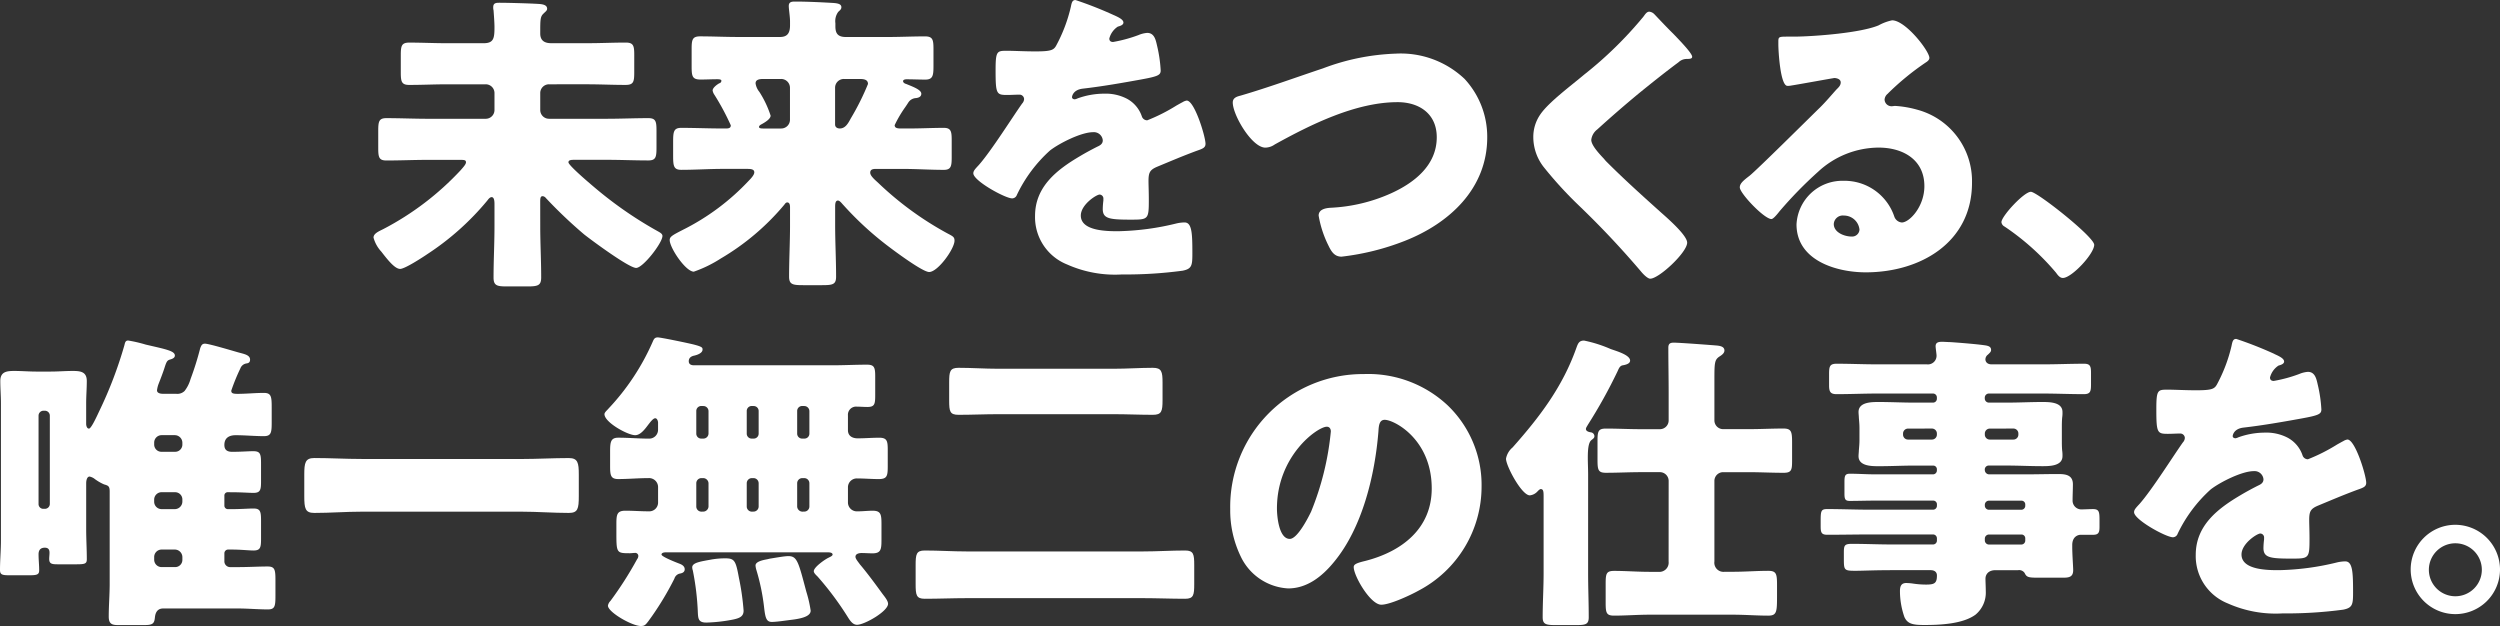 <svg id="グループ_1484" data-name="グループ 1484" xmlns="http://www.w3.org/2000/svg" xmlns:xlink="http://www.w3.org/1999/xlink" width="315.484" height="79" viewBox="0 0 315.484 79">
  <rect x="0" y="0" width="315.484" height="79" fill="#333333" stroke="none"/>
  <defs>
    <clipPath id="clip-path">
      <rect id="長方形_2727" data-name="長方形 2727" width="315.484" height="79" fill="#fff"/>
    </clipPath>
  </defs>
  <g id="グループ_1483" data-name="グループ 1483" clip-path="url(#clip-path)">
    <path id="パス_1006" data-name="パス 1006" d="M83.022,28.664c0,2.135.119,4.31.119,6.446,0,1.029-.4,1.147-1.74,1.147H78.83c-1.225,0-1.7-.079-1.7-1.107,0-2.175.118-4.31.118-6.485V25.9c0-.277,0-.91-.356-.91-.236,0-.434.277-.553.435a33.816,33.816,0,0,1-7.514,6.722c-.633.435-2.887,1.9-3.48,1.9-.633,0-1.463-.989-2.373-2.175a4.2,4.2,0,0,1-.989-1.779c0-.514.672-.791,1.226-1.068a36.084,36.084,0,0,0,9.808-7.474c.158-.2.633-.673.633-.949s-.158-.316-.713-.316H68.786c-1.7,0-3.44.079-5.18.079-.949,0-1.028-.436-1.028-1.582V16.642c0-1.186.079-1.621,1.028-1.621,1.74,0,3.48.08,5.18.08h7.356a1.105,1.105,0,0,0,1.106-1.107V11.857a1.105,1.105,0,0,0-1.106-1.107H71.316c-1.621,0-3.2.079-4.824.079-.989,0-1.068-.435-1.068-1.621v-2.1c0-1.186.079-1.621,1.068-1.621,1.622,0,3.2.079,4.824.079h4.548c1.3,0,1.383-.633,1.383-2.056,0-.515-.078-1.582-.118-2.1a1.338,1.338,0,0,1-.04-.395c0-.554.4-.554.83-.554.989,0,3.994.08,5.062.158.356.04.91.119.91.594,0,.237-.2.355-.435.593-.435.395-.435.751-.435,2.531,0,.91.554,1.226,1.384,1.226h4.588c1.621,0,3.2-.079,4.824-.079.989,0,1.068.435,1.068,1.582V9.208c0,1.226-.079,1.621-1.107,1.621-1.621,0-3.2-.079-4.785-.079H84.129a1.105,1.105,0,0,0-1.107,1.107v2.136A1.105,1.105,0,0,0,84.129,15.1h7.355c1.7,0,3.44-.08,5.18-.08.949,0,1.029.435,1.029,1.582v2.136c0,1.186-.08,1.621-1.029,1.621-1.74,0-3.48-.079-5.18-.079H87.412c-.435,0-.83,0-.83.316,0,.4,2.847,2.807,3.756,3.559a49.487,49.487,0,0,0,7.592,5.18c.2.119.514.277.514.554,0,.87-2.451,4.034-3.321,4.034-.91,0-5.616-3.481-6.565-4.232a58.471,58.471,0,0,1-4.824-4.587.606.606,0,0,0-.4-.237c-.277,0-.316.237-.316.712Z" transform="translate(-14.847 -0.112)" fill="#fff"/>
    <path id="パス_1007" data-name="パス 1007" d="M139.518,15.842c0,.355.277.434.791.434h.989c1.5,0,2.966-.079,4.429-.079.91,0,.989.475.989,1.543v2.174c0,1.108-.079,1.583-.989,1.583-1.74,0-3.48-.119-5.22-.119h-3.361c-.4,0-.713.078-.713.475s.554.869.989,1.265a40.68,40.68,0,0,0,8.7,6.367c.751.4.949.475.949.949,0,1.028-2.1,3.954-3.2,3.954-.83,0-4.43-2.689-5.259-3.322a40.513,40.513,0,0,1-5.576-5.141c-.158-.158-.435-.554-.672-.554-.277,0-.356.277-.356.751v2.333c0,2.175.119,4.35.119,6.525,0,.989-.435,1.068-1.779,1.068h-2.373c-1.306,0-1.779-.079-1.779-1.068,0-2.175.119-4.35.119-6.525V26.2q0-.593-.356-.593c-.158,0-.277.158-.356.277a30.719,30.719,0,0,1-8.028,6.8,15.833,15.833,0,0,1-3.4,1.661c-1.029,0-3.046-3.005-3.046-3.994,0-.435.4-.633,1.621-1.265a29.384,29.384,0,0,0,8.384-6.248c.276-.278.672-.712.672-1.028,0-.4-.435-.435-.91-.435h-3.085c-1.739,0-3.48.119-5.219.119-.949,0-1.029-.475-1.029-1.741V17.937c0-1.265.08-1.74,1.029-1.74,1.739,0,3.48.079,5.219.079h.435c.436,0,.594-.118.594-.4a30.965,30.965,0,0,0-2.057-3.836,1.4,1.4,0,0,1-.237-.554c0-.356.554-.751.831-.91a.34.34,0,0,0,.277-.316c0-.158-.2-.2-.554-.2-.671,0-1.384.04-2.056.04-1.068,0-1.146-.4-1.146-1.7V6.271c0-1.186.078-1.621,1.067-1.621,1.582,0,3.2.079,4.825.079h5.259c.91,0,1.265-.475,1.265-1.464V2.752c0-.594-.158-1.543-.158-1.938,0-.554.435-.554.83-.554,1.425,0,3.085.08,4.509.158.672.04,1.3.08,1.3.554,0,.277-.2.395-.4.593a1.971,1.971,0,0,0-.356,1.424v.4c0,.949.356,1.344,1.345,1.344h5.141c1.621,0,3.2-.079,4.824-.079.989,0,1.068.435,1.068,1.621V8.407c0,1.186-.079,1.7-1.028,1.7-.792,0-1.583-.04-2.373-.04-.158,0-.435.04-.435.237s.238.316.4.356c.751.316,1.9.712,1.9,1.226,0,.4-.356.514-.672.554a1.219,1.219,0,0,0-.989.593c-.078.119-.2.316-.395.593a14.735,14.735,0,0,0-1.3,2.215m-16.57-5.814c-.594,0-.989.119-.989.554a2.171,2.171,0,0,0,.475,1.068,12.935,12.935,0,0,1,1.424,3.005c0,.435-.751.871-1.107,1.068-.158.079-.356.2-.356.356s.2.2.514.2H125.2a1.105,1.105,0,0,0,1.107-1.107V11.135a1.114,1.114,0,0,0-1.147-1.107Zm10.163,0A1.106,1.106,0,0,0,132,11.135v4.627c0,.356.277.514.593.514.712,0,1.068-.672,1.385-1.265a31.9,31.9,0,0,0,2.174-4.35c0-.633-.672-.633-1.147-.633Z" transform="translate(-26.618 -0.062)" fill="#fff"/>
    <path id="パス_1008" data-name="パス 1008" d="M179.23,1.9c.713.316,1.226.593,1.226.949,0,.316-.435.435-.712.514a2.56,2.56,0,0,0-1.068,1.5c0,.316.2.435.475.435a17.856,17.856,0,0,0,3.2-.87,3.511,3.511,0,0,1,1.107-.277c.87,0,1.068.83,1.227,1.542a17.391,17.391,0,0,1,.474,3.2c0,.593-.356.751-2.531,1.147s-4.864.87-7.316,1.148c-1.265.158-1.344,1.027-1.344,1.068,0,.2.2.276.356.276a1.262,1.262,0,0,0,.356-.118,9.873,9.873,0,0,1,3.361-.593,5.8,5.8,0,0,1,2.848.633,3.96,3.96,0,0,1,1.9,2.254.708.708,0,0,0,.671.475,22.456,22.456,0,0,0,3.678-1.859c.356-.2.633-.355.791-.434a1.384,1.384,0,0,1,.514-.2c.989,0,2.373,4.548,2.373,5.458,0,.514-.395.633-1.186.91-1.9.712-3.085,1.226-4.9,1.977-.95.4-1.108.751-1.108,1.819,0,.475.04,1.424.04,2.294,0,2.531-.04,2.57-2.254,2.57-2.729,0-3.559-.119-3.559-1.344a9.515,9.515,0,0,1,.079-1.068v-.2a.5.5,0,0,0-.475-.554c-.4,0-2.373,1.265-2.373,2.649,0,1.977,3.361,1.977,4.745,1.977a33.194,33.194,0,0,0,7.355-.989,4.84,4.84,0,0,1,.989-.119c.949,0,.989,1.424.989,3.954,0,1.5-.08,1.9-1.227,2.136a54.116,54.116,0,0,1-7.671.475,14.82,14.82,0,0,1-6.921-1.265,6.422,6.422,0,0,1-4.034-6.13c0-3.717,2.808-5.853,5.7-7.553.671-.4,1.463-.83,2.175-1.186.356-.158.672-.356.672-.791a1.128,1.128,0,0,0-1.227-1.028c-1.5,0-4.23,1.384-5.418,2.294A17.849,17.849,0,0,0,167.01,24.6a.644.644,0,0,1-.594.435c-.87,0-4.9-2.214-4.9-3.164,0-.316.237-.554.713-1.068,1.621-1.859,4.191-5.971,5.456-7.751a.877.877,0,0,0,.238-.554.575.575,0,0,0-.593-.554c-.475,0-1.029.04-1.543.04-1.344,0-1.462-.119-1.462-3.085,0-2.452.158-2.491,1.424-2.491.869,0,2.293.079,3.6.079,1.938,0,2.294-.158,2.611-.712a19.515,19.515,0,0,0,1.859-4.9c.119-.593.2-.87.592-.87a48.266,48.266,0,0,1,4.825,1.9" transform="translate(-38.688)" fill="#fff"/>
    <path id="パス_1009" data-name="パス 1009" d="M233.794,12.057a10.743,10.743,0,0,1,2.887,7.395c0,6.485-4.785,10.875-10.44,13.09a31.617,31.617,0,0,1-7.948,1.977c-.91,0-1.3-.672-1.661-1.424a13.478,13.478,0,0,1-1.226-3.757c0-.791.87-.949,1.5-.989a20.963,20.963,0,0,0,7.632-1.82c2.966-1.344,5.774-3.558,5.774-7.078,0-2.966-2.214-4.429-4.944-4.429-5.3,0-10.993,2.847-15.5,5.338a2.127,2.127,0,0,1-1.186.4c-1.7,0-4.113-4.113-4.113-5.694,0-.593.514-.751.989-.87,3.52-1.028,6.96-2.294,10.4-3.44a28.535,28.535,0,0,1,9.214-1.859,11.7,11.7,0,0,1,8.621,3.164" transform="translate(-49.002 -2.13)" fill="#fff"/>
    <path id="パス_1010" data-name="パス 1010" d="M269.742,2.28c.673.712,1.345,1.424,2.017,2.1l.436.435c.791.83,2.292,2.373,2.292,2.808,0,.238-.237.277-.711.277a1.481,1.481,0,0,0-.989.4c-1.7,1.265-3.282,2.531-4.943,3.875q-2.729,2.255-5.338,4.627a1.933,1.933,0,0,0-.751,1.306c0,.672.948,1.7,1.621,2.412a3.425,3.425,0,0,0,.357.4c2.214,2.214,4.547,4.31,6.881,6.406,1.265,1.108,3.242,2.926,3.242,3.757,0,1.226-3.557,4.548-4.665,4.548-.238,0-.713-.355-1.226-.988a112.261,112.261,0,0,0-7.751-8.226,49.6,49.6,0,0,1-4.389-4.785,6.142,6.142,0,0,1-1.384-3.8,4.963,4.963,0,0,1,.909-2.966c1.069-1.543,3.916-3.639,5.5-4.983a48.9,48.9,0,0,0,7.513-7.355c.2-.277.4-.593.712-.593a1.025,1.025,0,0,1,.673.356" transform="translate(-60.947 -0.461)" fill="#fff"/>
    <path id="パス_1011" data-name="パス 1011" d="M312.632,8.126c0,.237-.237.435-.435.554a33.455,33.455,0,0,0-4.864,3.994,1.036,1.036,0,0,0-.356.712.88.88,0,0,0,.91.831c.118,0,.276-.04.434-.04a13.1,13.1,0,0,1,2.769.475,9.327,9.327,0,0,1,6.921,9.215c0,7.553-6.526,11.31-13.406,11.31-3.718,0-8.74-1.5-8.74-6.05a5.788,5.788,0,0,1,5.932-5.5,6.621,6.621,0,0,1,6.407,4.508,1.1,1.1,0,0,0,.949.751c.949,0,2.847-1.977,2.847-4.587,0-3.362-2.729-4.864-5.774-4.864a11.3,11.3,0,0,0-7.632,3.045,52.542,52.542,0,0,0-4.864,4.983c-.554.712-.871.989-1.028.989-.91,0-3.995-3.243-3.995-3.994,0-.475.4-.83,1.227-1.463.988-.792,7.553-7.316,8.937-8.661.751-.751,1.344-1.463,2.017-2.214.277-.277.554-.514.554-.91,0-.475-.633-.554-.791-.554-.119,0-4.429.791-5.457.949a1.926,1.926,0,0,1-.475.04c-.91,0-1.147-4.468-1.147-5.22v-.4c0-.593.119-.593,1.265-.593h.91c2.57-.04,8.226-.475,10.479-1.424a6.131,6.131,0,0,1,1.7-.633c1.7,0,4.706,3.875,4.706,4.745m-10.8,19.891a1.138,1.138,0,0,0-1.265,1.068c0,1.068,1.345,1.582,2.255,1.582a.932.932,0,0,0,.989-.87,1.97,1.97,0,0,0-1.978-1.779" transform="translate(-69.156 -0.81)" fill="#fff"/>
    <path id="パス_1012" data-name="パス 1012" d="M343.833,38.509c0,1.147-2.847,4.192-3.955,4.192-.4,0-.672-.4-.871-.673a31.314,31.314,0,0,0-6.484-5.813.715.715,0,0,1-.4-.554c0-.751,2.848-3.835,3.717-3.835.792,0,7.989,5.694,7.989,6.683" transform="translate(-79.556 -7.623)" fill="#fff"/>
    <path id="パス_1013" data-name="パス 1013" d="M28.749,75.65a.415.415,0,0,0-.434.436v1.265a.439.439,0,0,0,.434.435h.515c1.186,0,2.1-.08,2.729-.08.869,0,.949.4.949,1.543v2.294c0,1.068-.08,1.463-.949,1.463-.594,0-1.543-.119-2.729-.119h-.515a.475.475,0,0,0-.434.475v.989a.727.727,0,0,0,.751.751h.949c1.345,0,2.611-.079,3.757-.079.91,0,.988.4.988,1.74V88.74c0,1.3-.078,1.7-.949,1.7-1.265,0-2.531-.119-3.8-.119H20.6c-1.068,0-1.028,1.107-1.068,1.265-.079.712-.4.83-1.345.83H14.869c-.791,0-1.147-.2-1.147-1.068,0-1.384.119-2.768.119-4.152V75.572c0-.673-.158-.752-.712-.91a5.9,5.9,0,0,1-1.265-.751,1.692,1.692,0,0,0-.554-.237c-.355,0-.434.553-.434.83v5.853c0,1.265.079,2.491.079,3.757,0,.554-.238.633-1.3.633H7.237c-.712,0-1.028-.079-1.028-.672,0-.277.04-.514.04-.791,0-.4-.158-.633-.593-.633-.554,0-.79.316-.79.83,0,.672.078,1.345.078,2.017,0,.554-.277.633-1.265.633H1.147C.277,86.13,0,86.051,0,85.458c0-1.226.119-2.491.119-3.717V64.42c0-.949-.08-1.859-.08-2.808,0-1.186.83-1.265,1.779-1.265.91,0,1.859.079,2.808.079h1.74c.95,0,1.859-.079,2.808-.079s1.779.079,1.779,1.265c0,.949-.079,1.859-.079,2.808v2.61c0,.2.079.593.356.593s.949-1.463,1.3-2.214A52.142,52.142,0,0,0,15.7,57.1c.078-.316.119-.594.475-.594a17.643,17.643,0,0,1,2.214.515c2.531.592,3.678.791,3.678,1.383,0,.278-.277.4-.514.475-.435.119-.514.2-.791,1.068-.158.514-.554,1.542-.711,1.938a3.417,3.417,0,0,0-.238.91c0,.356.435.435.751.435h1.661a1.3,1.3,0,0,0,1.068-.356,4.388,4.388,0,0,0,.752-1.5,36.961,36.961,0,0,0,1.225-3.916c.119-.276.2-.553.593-.553.515,0,3.519.91,4.232,1.107s1.462.316,1.462.91c0,.316-.158.434-.434.475a.972.972,0,0,0-.792.633,24.829,24.829,0,0,0-1.147,2.808c0,.316.2.4.791.4,1.107,0,2.215-.119,3.322-.119.91,0,.989.435.989,1.779v1.977c0,1.265-.079,1.7-.989,1.7-1.186,0-2.373-.119-3.559-.119-.791,0-1.424.316-1.424,1.226,0,.633.356.87.989.87,1.107,0,2.056-.079,2.649-.079.909,0,.989.357.989,1.582v2.255c0,1.027-.08,1.424-.949,1.424-.594,0-1.543-.08-2.729-.08ZM4.865,77.114a.6.6,0,0,0,.633.633h.157a.624.624,0,0,0,.633-.633V66a.624.624,0,0,0-.633-.633H5.5A.624.624,0,0,0,4.865,66Zm17.2-6.565a.913.913,0,0,0,.949-.949v-.2a.962.962,0,0,0-.949-.949H20.406a.937.937,0,0,0-.949.949v.2a.914.914,0,0,0,.949.949Zm-1.661,5.1a.937.937,0,0,0-.949.949v.238a.937.937,0,0,0,.949.949h1.661a.962.962,0,0,0,.949-.949V76.6a.914.914,0,0,0-.949-.949ZM22.066,85.1a.913.913,0,0,0,.949-.949v-.316a.962.962,0,0,0-.949-.949H20.406a.937.937,0,0,0-.949.949v.316a.937.937,0,0,0,.949.949Z" transform="translate(0 -13.536)" fill="#fff"/>
    <path id="パス_1014" data-name="パス 1014" d="M77.9,76.13c1.977,0,3.994-.119,5.971-.119,1.147,0,1.265.593,1.265,2.1V80.8c0,1.621-.119,2.135-1.265,2.135-1.977,0-3.994-.158-5.971-.158H57.729c-1.977,0-3.955.158-5.971.158-1.148,0-1.265-.554-1.265-2.135V78.107c0-1.5.118-2.1,1.265-2.1,1.977,0,3.954.119,5.971.119Z" transform="translate(-12.095 -18.207)" fill="#fff"/>
    <path id="パス_1015" data-name="パス 1015" d="M107.07,66.747c0-.2-.119-.554-.356-.554-.277,0-.673.554-.831.751-.395.514-.989,1.385-1.7,1.385-.949,0-3.876-1.622-3.876-2.65,0-.237.356-.514.514-.712a29.516,29.516,0,0,0,5.536-8.344c.158-.356.238-.633.673-.633.4,0,3.994.751,4.586.91,1.068.276,1.068.4,1.068.633,0,.435-.672.672-1.028.751-.4.079-.712.277-.712.712,0,.4.316.514.671.514h17.4c1.464,0,2.967-.079,4.429-.079.91,0,1.029.356,1.029,1.463v2.412c0,1.107-.08,1.463-.989,1.463-.435,0-.87-.04-1.306-.04a1.029,1.029,0,0,0-1.146,1.107V67.7c0,.751.593,1.028,1.226,1.028.91,0,1.818-.078,2.729-.078.989,0,1.068.434,1.068,1.541v2.056c0,1.226-.079,1.622-1.147,1.622-.91,0-1.78-.08-2.689-.08a1.118,1.118,0,0,0-1.186,1.068v1.977a1.124,1.124,0,0,0,1.186,1.107c.672,0,1.3-.079,1.938-.079,1.028,0,1.107.475,1.107,1.661v2.017c0,1.226-.079,1.7-1.147,1.7-.435,0-.91-.04-1.344-.04-.316,0-.791.079-.791.475,0,.277.4.712.554.949.909,1.068,2.017,2.57,2.847,3.717.237.316.712.871.712,1.265,0,.949-2.967,2.649-3.916,2.649-.592,0-.949-.633-1.225-1.068a38.615,38.615,0,0,0-3.757-5.022c-.158-.158-.475-.435-.475-.672,0-.514,1.424-1.5,1.859-1.7.237-.119.514-.237.514-.4,0-.237-.356-.277-.514-.277h-20.6c-.119,0-.475.04-.475.277,0,.277,1.938,1.028,2.255,1.147s.672.316.672.712c0,.435-.436.514-.672.554a.924.924,0,0,0-.633.633,37.884,37.884,0,0,1-2.808,4.706c-.791,1.107-.87,1.265-1.424,1.265-1.107,0-4.151-1.74-4.151-2.57a1.1,1.1,0,0,1,.316-.594,45.148,45.148,0,0,0,3.36-5.259.7.7,0,0,0,.158-.4.385.385,0,0,0-.435-.4c-.2,0-.435.04-.633.04-1.7,0-1.7-.04-1.7-2.689V79.521c0-1.186.079-1.661,1.148-1.661.988,0,1.976.079,2.965.079a1.107,1.107,0,0,0,1.148-1.068V74.854a1.137,1.137,0,0,0-1.226-1.107c-1.266,0-2.532.119-3.8.119-.949,0-1.027-.475-1.027-1.622V70.386c0-1.187.078-1.74,1.027-1.74,1.3,0,2.61.118,3.875.118a1.115,1.115,0,0,0,1.148-1.107Zm6.92,17.242a10.128,10.128,0,0,1,1.542-.119c1.186,0,1.344.277,1.74,2.452a31.661,31.661,0,0,1,.593,4.153c0,.751-.554.949-1.265,1.107a20,20,0,0,1-3.44.395c-.949,0-1.028-.435-1.068-1.226a33.4,33.4,0,0,0-.633-5.338,1.405,1.405,0,0,1-.079-.4c0-.633,1.147-.751,2.61-1.028m-1.463-19.338a.625.625,0,0,0-.633.633v2.847a.624.624,0,0,0,.633.633h.277a.65.65,0,0,0,.633-.633V65.284a.65.65,0,0,0-.633-.633Zm.277,13.327a.68.68,0,0,0,.633-.633V74.38a.68.68,0,0,0-.633-.633h-.277a.65.65,0,0,0-.633.633v2.966a.649.649,0,0,0,.633.633Zm6.09-13.327a.625.625,0,0,0-.633.633v2.847a.624.624,0,0,0,.633.633h.237a.624.624,0,0,0,.633-.633V65.284a.624.624,0,0,0-.633-.633Zm.237,13.327a.65.65,0,0,0,.633-.633V74.38a.65.65,0,0,0-.633-.633h-.237a.65.65,0,0,0-.633.633v2.966a.649.649,0,0,0,.633.633Zm2.056,5.932c.554-.079,1.779-.316,2.334-.316,1.107,0,1.265.751,2.253,4.468a15.663,15.663,0,0,1,.554,2.413c0,.592-.751.949-2.333,1.146-.673.079-1.938.278-2.571.278-.712,0-.83-.554-.989-1.978a26.719,26.719,0,0,0-.949-4.548,2.626,2.626,0,0,1-.118-.593c0-.475.83-.672,1.5-.791.119-.04.2-.04.316-.079m4.074-19.259a.624.624,0,0,0-.633.633v2.847a.624.624,0,0,0,.633.633h.276a.624.624,0,0,0,.633-.633V65.284a.65.65,0,0,0-.633-.633Zm.276,13.327a.65.65,0,0,0,.633-.633V74.38a.65.65,0,0,0-.633-.633h-.276a.65.65,0,0,0-.633.633v2.966a.679.679,0,0,0,.633.633Z" transform="translate(-24.027 -13.412)" fill="#fff"/>
    <path id="パス_1016" data-name="パス 1016" d="M180.615,84.209c1.779,0,3.559-.119,5.338-.119,1.068,0,1.147.475,1.147,1.859v2.373c0,1.384-.079,1.859-1.147,1.859-1.779,0-3.559-.079-5.338-.079H158.429c-1.779,0-3.558.079-5.338.079-1.068,0-1.148-.475-1.148-1.859V85.949c0-1.384.079-1.859,1.148-1.859,1.779,0,3.558.119,5.338.119Zm-3.639-23.055c1.622,0,3.282-.119,4.9-.119,1.106,0,1.226.475,1.226,1.859v2.214c0,1.424-.119,1.859-1.226,1.859-1.622,0-3.282-.079-4.9-.079H162.305c-1.621,0-3.282.079-4.944.079-1.106,0-1.186-.435-1.186-1.819V62.894c0-1.384.08-1.859,1.186-1.859,1.662,0,3.322.119,4.944.119Z" transform="translate(-36.396 -14.62)" fill="#fff"/>
    <path id="パス_1017" data-name="パス 1017" d="M231.675,66.108a13.912,13.912,0,0,1,4.192,10.163A14.821,14.821,0,0,1,227.92,89.4c-.989.554-3.6,1.779-4.707,1.779-1.384,0-3.48-3.638-3.48-4.745,0-.356.356-.514,1.5-.791,4.588-1.186,8.344-4.074,8.344-9.135,0-6.208-4.745-8.66-5.931-8.66-.672,0-.752.712-.791,1.424-.436,5.5-2.018,12.22-5.656,16.569-1.463,1.78-3.361,3.283-5.734,3.283a7.043,7.043,0,0,1-6.011-4.074,13.375,13.375,0,0,1-1.306-5.932A16.755,16.755,0,0,1,221,62.074a14.661,14.661,0,0,1,10.677,4.034M210.045,79.039c0,.949.237,3.836,1.621,3.836.949,0,2.293-2.61,2.689-3.44a35.749,35.749,0,0,0,2.491-10.124c0-.316-.158-.593-.513-.593-1.148,0-6.288,3.638-6.288,10.321" transform="translate(-48.902 -14.869)" fill="#fff"/>
    <path id="パス_1018" data-name="パス 1018" d="M260.273,85.853c0,1.859.078,3.717.078,5.576,0,.91-.395.989-1.66.989h-2.452c-1.265,0-1.7-.079-1.7-.989,0-1.859.118-3.717.118-5.576v-9.57c0-.633,0-1.027-.356-1.027-.158,0-.356.237-.475.355a1.515,1.515,0,0,1-.909.436c-1.029,0-3.006-3.718-3.006-4.627A2.412,2.412,0,0,1,250.743,70c3.44-3.875,6.327-7.672,8.067-12.615.2-.554.356-.871.949-.871a16.5,16.5,0,0,1,3.361,1.068c.791.278,2.452.752,2.452,1.463,0,.436-.712.554-.949.594-.4.079-.514.513-.672.83a64.213,64.213,0,0,1-3.717,6.684c-.08.158-.238.356-.238.514,0,.316.436.4.672.435a.5.5,0,0,1,.4.475c0,.237-.158.316-.4.514-.356.316-.434,1.147-.434,2.254,0,.633.04,1.344.04,2.056Zm10.163-11.627a1.105,1.105,0,0,0-1.107-1.107h-2.373c-1.5,0-2.966.079-4.429.079-.989,0-1.068-.356-1.068-1.661V69.2c0-1.226.079-1.582,1.068-1.582,1.463,0,2.926.079,4.429.079h2.373a1.105,1.105,0,0,0,1.107-1.107v-3.48c0-1.9-.04-3.8-.04-5.7,0-.475.2-.633.672-.633.751,0,4.389.278,5.378.356.436.04,1.029.119,1.029.633,0,.356-.357.593-.673.791-.553.4-.592.752-.592,2.808v5.22a1.105,1.105,0,0,0,1.107,1.107h3.2c1.463,0,2.926-.079,4.389-.079,1.028,0,1.107.4,1.107,1.779V71.7c0,1.147-.079,1.5-1.068,1.5-1.5,0-2.966-.079-4.429-.079h-3.2a1.105,1.105,0,0,0-1.107,1.107V84.39a1.153,1.153,0,0,0,1.3,1.3h1.107c1.462,0,2.926-.119,4.389-.119,1.028,0,1.107.4,1.107,1.779v1.265c0,2.1,0,2.61-1.107,2.61-1.464,0-2.927-.119-4.389-.119H267.984c-1.462,0-2.966.119-4.429.119-.989,0-1.068-.356-1.068-1.661V87.2c0-1.265.078-1.621,1.068-1.621,1.5,0,2.967.119,4.429.119h1.147a1.17,1.17,0,0,0,1.3-1.3Z" transform="translate(-59.863 -13.536)" fill="#fff"/>
    <path id="パス_1019" data-name="パス 1019" d="M322.842,72.932a.554.554,0,0,0,.515.514h4.706c1.345,0,2.689-.04,4.034-.04.949,0,1.859.119,1.859,1.3,0,.671-.04,1.345-.04,2.017a1.106,1.106,0,0,0,1.068,1.147c.514,0,1.029-.04,1.5-.04.83,0,.83.4.83,1.582v.633c0,.672-.078,1.028-.791,1.028h-1.582c-.355,0-1.068.237-1.068,1.3v.2c0,1.028.119,2.491.119,2.966,0,.91-.593.949-1.345.949H330c-1.621,0-1.859,0-2.135-.593a.837.837,0,0,0-.83-.356h-2.847c-.949,0-1.265.593-1.265,1.068,0,.4.039,1.068.039,1.582a3.611,3.611,0,0,1-1.3,2.967c-1.621,1.186-4.509,1.3-6.446,1.3-1.424,0-2.135-.118-2.531-1.027a9.98,9.98,0,0,1-.554-3.243c0-.553.119-1.027.791-1.027a7.081,7.081,0,0,1,.91.078,10.94,10.94,0,0,0,1.582.119c1.067,0,1.383-.158,1.383-1.147,0-.475-.356-.672-.791-.672h-4.864c-2.294,0-3.717.079-4.627.079-1.463,0-1.463-.079-1.463-1.621v-.672c0-.91.078-1.107,1.027-1.107,1.7,0,3.4.079,5.062.079h5.18a.49.49,0,0,0,.475-.514v-.237a.49.49,0,0,0-.475-.514h-7.909c-1.819,0-3.638.04-5.457.04-.751,0-.83-.316-.83-1.068v-.633c0-1.3.039-1.542.83-1.542,1.819,0,3.638.079,5.457.079h7.909a.49.49,0,0,0,.475-.514v-.119a.468.468,0,0,0-.475-.514H309c-1.068,0-2.135.04-3.2.04-.593,0-.673-.237-.673-.949V74.474c0-.791.04-1.107.673-1.107,1.068,0,2.135.079,3.2.079h7.316a.49.49,0,0,0,.475-.514v-.08a.467.467,0,0,0-.475-.513h-2.373c-1.463,0-2.965.079-4.469.079-.909,0-2.57,0-2.57-1.265,0-.238.04-.515.04-.713.04-.475.078-.87.078-1.3V67.593c0-.435-.039-.83-.078-1.3,0-.2-.04-.475-.04-.713,0-1.265,1.661-1.265,2.57-1.265,1.5,0,3.005.079,4.469.079h2.373a.49.49,0,0,0,.475-.514v-.119a.49.49,0,0,0-.475-.514h-7c-1.74,0-3.44.079-5.18.079-.791,0-.949-.316-.949-1.107V60.87c0-.989.039-1.384.949-1.384,1.74,0,3.44.079,5.18.079h6.208a1.093,1.093,0,0,0,1.226-1.107c0-.2-.119-.949-.119-1.186,0-.514.435-.554.83-.554.277,0,.751.04,1.029.04,1.186.079,3.638.277,4.548.435.356.079.593.2.593.554,0,.237-.159.356-.4.593a.751.751,0,0,0-.316.593c0,.237.158.633.791.633h6.406c1.78,0,3.52-.079,5.26-.079.791,0,.869.356.869,1.186V62.1c0,.87-.078,1.226-.909,1.226-1.741,0-3.48-.079-5.221-.079h-6.762a.524.524,0,0,0-.515.514v.119a.524.524,0,0,0,.515.514h2.254c1.5,0,3.005-.079,4.468-.079.91,0,2.57,0,2.57,1.265a4.079,4.079,0,0,1-.04.713c-.04.475-.04.869-.04,1.3v1.543c0,.434,0,.83.04,1.3a4.07,4.07,0,0,1,.04.713c0,1.265-1.661,1.265-2.57,1.265-1.5,0-2.966-.079-4.468-.079h-2.254a.5.5,0,0,0-.515.513Zm-9.688-5.26a.625.625,0,0,0-.633.633v.119a.625.625,0,0,0,.633.633h3.005a.625.625,0,0,0,.633-.633V68.3a.624.624,0,0,0-.633-.633Zm10.321,0a.625.625,0,0,0-.633.633v.119a.625.625,0,0,0,.633.633h2.967a.625.625,0,0,0,.633-.633V68.3a.625.625,0,0,0-.633-.633Zm-.633,9.729a.524.524,0,0,0,.515.514h4.073a.5.5,0,0,0,.514-.514v-.119a.478.478,0,0,0-.514-.514h-4.073a.524.524,0,0,0-.515.514Zm.515,3.638a.524.524,0,0,0-.515.514v.237a.524.524,0,0,0,.515.514h4.073a.5.5,0,0,0,.514-.514v-.237a.478.478,0,0,0-.514-.514Z" transform="translate(-72.369 -13.586)" fill="#fff"/>
    <path id="パス_1020" data-name="パス 1020" d="M371.838,58.148c.712.316,1.226.593,1.226.949,0,.316-.435.435-.712.514a2.561,2.561,0,0,0-1.068,1.5c0,.316.2.435.475.435a17.874,17.874,0,0,0,3.2-.87,3.506,3.506,0,0,1,1.107-.277c.87,0,1.068.83,1.226,1.542a17.329,17.329,0,0,1,.475,3.2c0,.593-.357.751-2.531,1.147s-4.865.87-7.316,1.148c-1.265.158-1.344,1.027-1.344,1.068,0,.2.2.276.356.276a1.254,1.254,0,0,0,.356-.118,9.869,9.869,0,0,1,3.361-.593,5.791,5.791,0,0,1,2.848.633,3.951,3.951,0,0,1,1.9,2.254.711.711,0,0,0,.672.475,22.486,22.486,0,0,0,3.678-1.859c.356-.2.633-.355.791-.434a1.384,1.384,0,0,1,.514-.2c.989,0,2.373,4.548,2.373,5.458,0,.514-.395.633-1.186.91-1.9.712-3.085,1.226-4.9,1.977-.95.4-1.108.751-1.108,1.819,0,.475.04,1.424.04,2.294,0,2.531-.04,2.57-2.254,2.57-2.729,0-3.559-.119-3.559-1.345a9.694,9.694,0,0,1,.079-1.068v-.2a.5.5,0,0,0-.475-.554c-.4,0-2.373,1.265-2.373,2.649,0,1.977,3.361,1.977,4.745,1.977a33.2,33.2,0,0,0,7.355-.989,4.833,4.833,0,0,1,.989-.119c.949,0,.989,1.424.989,3.954,0,1.5-.08,1.9-1.227,2.136a54.119,54.119,0,0,1-7.672.475,14.821,14.821,0,0,1-6.92-1.265,6.422,6.422,0,0,1-4.034-6.13c0-3.717,2.808-5.853,5.7-7.553.672-.4,1.462-.83,2.175-1.186.356-.158.672-.356.672-.791a1.128,1.128,0,0,0-1.226-1.028c-1.5,0-4.231,1.384-5.418,2.294a17.86,17.86,0,0,0-4.191,5.615.645.645,0,0,1-.594.435c-.869,0-4.9-2.214-4.9-3.164,0-.316.238-.554.712-1.068,1.621-1.859,4.192-5.971,5.457-7.751a.875.875,0,0,0,.237-.554.575.575,0,0,0-.592-.554c-.475,0-1.029.04-1.543.04-1.345,0-1.462-.119-1.462-3.085,0-2.452.158-2.491,1.424-2.491.869,0,2.293.079,3.6.079,1.938,0,2.294-.158,2.61-.712a19.516,19.516,0,0,0,1.859-4.9c.118-.593.2-.87.593-.87a48.325,48.325,0,0,1,4.824,1.9" transform="translate(-84.825 -13.474)" fill="#fff"/>
    <path id="パス_1021" data-name="パス 1021" d="M411.308,92.743a5.636,5.636,0,1,1-5.656-5.656,5.654,5.654,0,0,1,5.656,5.656m-8.977,0a3.342,3.342,0,1,0,3.322-3.322,3.342,3.342,0,0,0-3.322,3.322" transform="translate(-95.823 -20.861)" fill="#fff"/>
  </g>
</svg>
